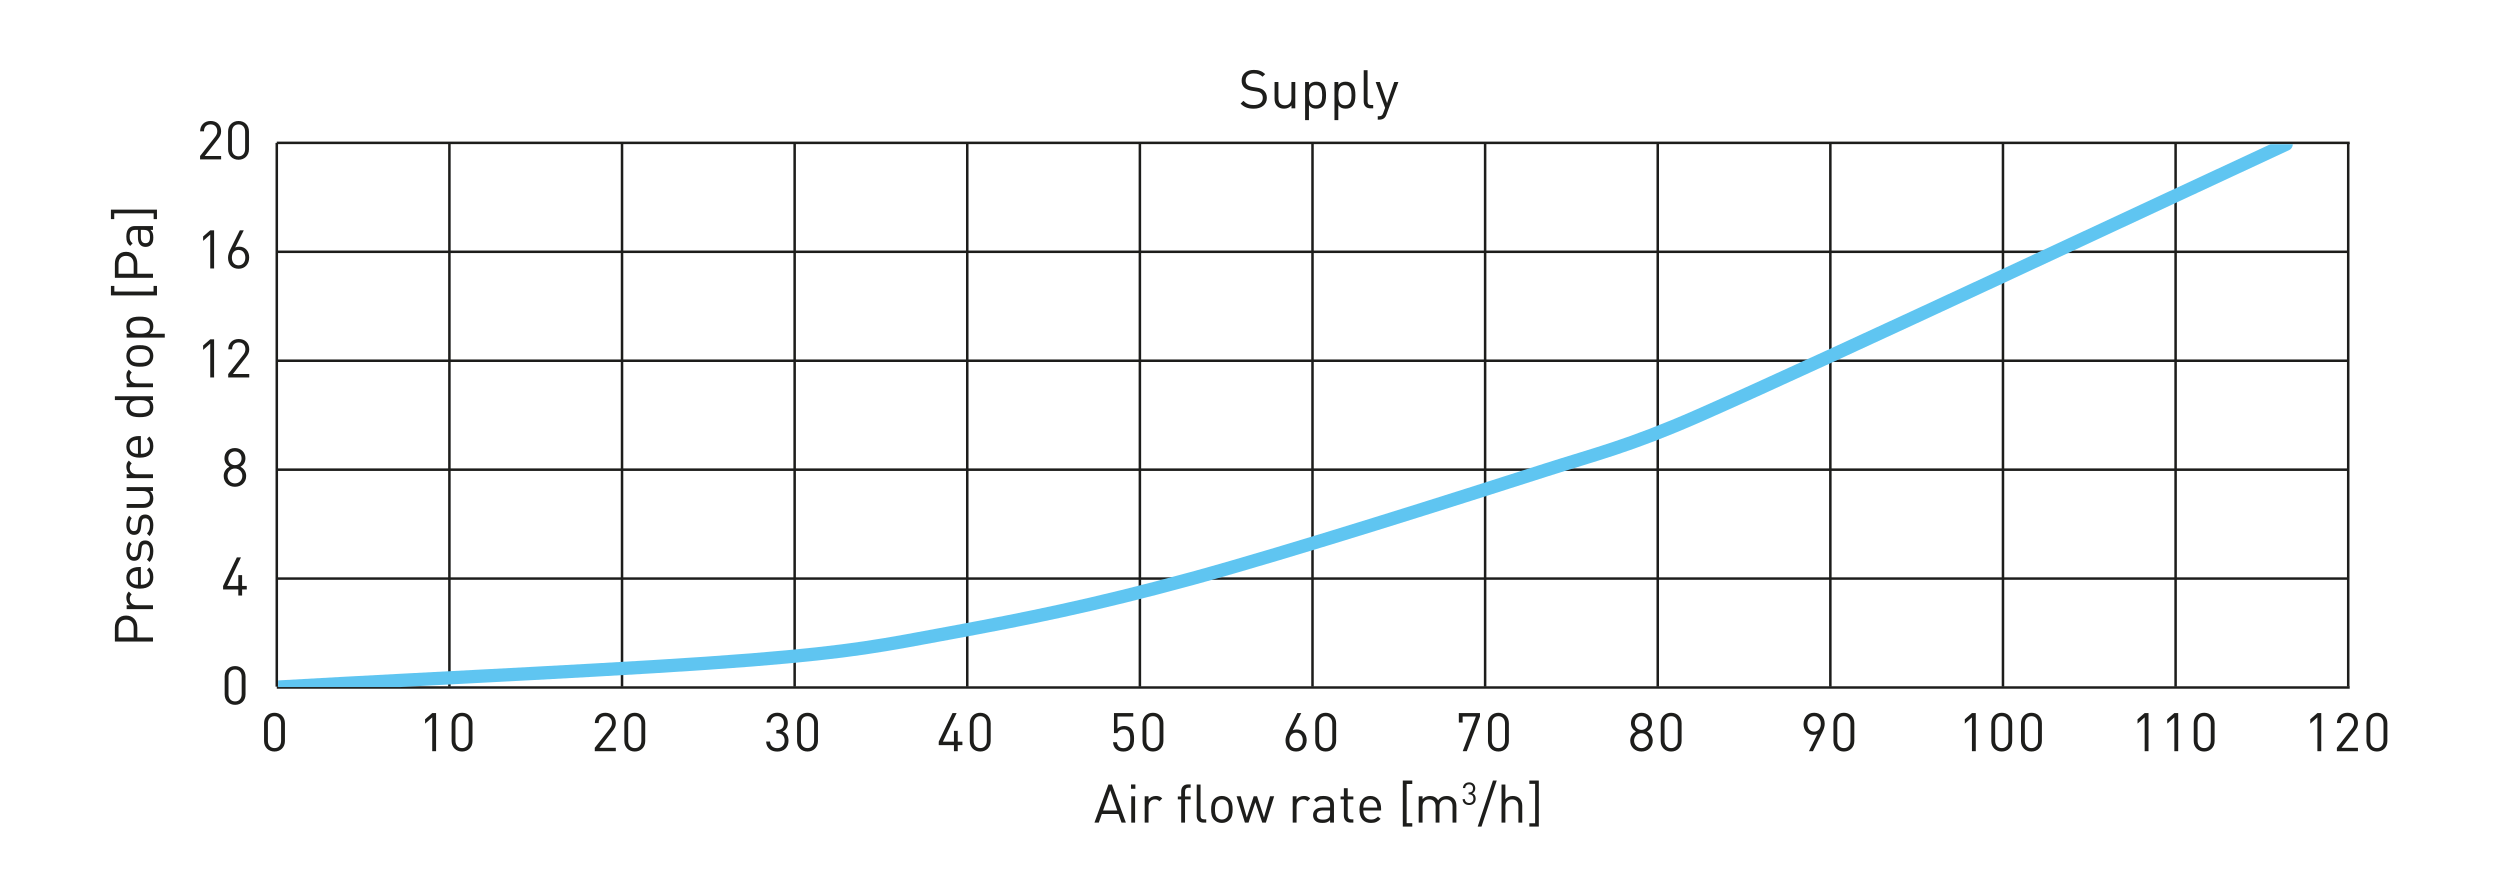 <?xml version="1.0" encoding="UTF-8"?><svg id="Layer_2" xmlns="http://www.w3.org/2000/svg" xmlns:xlink="http://www.w3.org/1999/xlink" viewBox="0 0 280 100"><defs><clipPath id="clippath"><rect x="31.15" y="16.15" width="231.77" height="60.8" style="fill:none; stroke-width:0px;"/></clipPath><clipPath id="clippath-2"><rect x="31.15" y="16.15" width="231.77" height="60.71" style="fill:none; stroke-width:0px;"/></clipPath><clipPath id="clippath-7"><rect x="31.15" y="16.15" width="231.77" height="60.8" style="fill:none; stroke-width:0px;"/></clipPath></defs><path d="M26.331,78.942c-.666,0-1.169-.468-1.169-1.176v-1.99c0-.708.503-1.176,1.169-1.176s1.169.468,1.169,1.176v1.99c0,.708-.503,1.176-1.169,1.176ZM27.068,75.8c0-.468-.264-.815-.738-.815s-.737.348-.737.815v1.943c0,.468.264.815.737.815s.738-.348.738-.815v-1.943Z" style="fill:#1d1d1b; stroke-width:0px;"/><path d="M27.116,66.018v.678h-.426v-.678h-1.703v-.39l1.542-3.202h.461l-1.541,3.202h1.241v-1.211h.426v1.211h.522v.39h-.522Z" style="fill:#1d1d1b; stroke-width:0px;"/><path d="M26.312,54.522c-.708,0-1.259-.492-1.259-1.212,0-.497.282-.833.642-1.037-.335-.191-.558-.504-.558-.947,0-.667.498-1.146,1.175-1.146s1.176.479,1.176,1.146c0,.443-.216.756-.552.947.36.204.635.54.635,1.037,0,.72-.551,1.212-1.259,1.212ZM26.312,52.472c-.468,0-.827.359-.827.833s.359.834.827.834.828-.36.828-.834-.36-.833-.828-.833ZM26.312,50.564c-.438,0-.743.325-.743.768,0,.45.306.762.743.762s.744-.312.744-.762c0-.443-.306-.768-.744-.768Z" style="fill:#1d1d1b; stroke-width:0px;"/><path d="M23.547,30.066v-3.79l-.798.702v-.492l.798-.689h.432v4.27h-.432Z" style="fill:#1d1d1b; stroke-width:0px;"/><path d="M26.727,30.102c-.726,0-1.188-.492-1.188-1.229,0-.306.09-.6.27-.959l1.049-2.117h.444l-.954,1.919c.132-.061.282-.09.45-.09.666,0,1.109.51,1.109,1.211,0,.726-.456,1.266-1.181,1.266ZM26.721,27.991c-.456,0-.75.336-.75.864,0,.521.293.863.75.863s.755-.342.755-.863c0-.475-.264-.864-.755-.864Z" style="fill:#1d1d1b; stroke-width:0px;"/><path d="M23.547,42.276v-3.79l-.798.702v-.492l.798-.689h.432v4.27h-.432Z" style="fill:#1d1d1b; stroke-width:0px;"/><path d="M25.558,42.276v-.384l1.685-2.141c.162-.21.24-.396.24-.63,0-.462-.276-.768-.743-.768-.396,0-.744.222-.744.773h-.432c0-.672.462-1.157,1.176-1.157.701,0,1.175.45,1.175,1.151,0,.342-.108.563-.342.863l-1.493,1.907h1.835v.384h-2.357Z" style="fill:#1d1d1b; stroke-width:0px;"/><path d="M22.408,17.856v-.384l1.685-2.141c.162-.21.24-.396.24-.63,0-.462-.276-.768-.743-.768-.396,0-.744.222-.744.773h-.432c0-.671.462-1.157,1.176-1.157.701,0,1.175.45,1.175,1.151,0,.342-.108.563-.342.864l-1.493,1.907h1.835v.384h-2.357Z" style="fill:#1d1d1b; stroke-width:0px;"/><path d="M26.715,17.892c-.666,0-1.169-.468-1.169-1.175v-1.991c0-.708.503-1.175,1.169-1.175s1.169.468,1.169,1.175v1.991c0,.708-.503,1.175-1.169,1.175ZM27.453,14.75c0-.468-.264-.815-.738-.815s-.737.348-.737.815v1.943c0,.468.264.816.737.816s.738-.348.738-.816v-1.943Z" style="fill:#1d1d1b; stroke-width:0px;"/><path d="M15.379,70.262v1.134h1.757v.456h-4.27v-1.59c0-.779.486-1.319,1.253-1.319s1.259.54,1.259,1.319ZM13.274,70.304v1.092h1.697v-1.092c0-.533-.288-.905-.851-.905s-.846.372-.846.905Z" style="fill:#1d1d1b; stroke-width:0px;"/><path d="M14.749,66.572c-.162.161-.216.281-.216.51,0,.432.342.707.792.707h1.811v.432h-2.95v-.432h.36c-.246-.162-.396-.485-.396-.827,0-.282.066-.498.276-.708l.324.318Z" style="fill:#1d1d1b; stroke-width:0px;"/><path d="M15.775,65.497c.648,0,1.02-.306,1.02-.869,0-.342-.102-.54-.336-.774l.258-.293c.3.3.456.575.456,1.079,0,.779-.468,1.289-1.511,1.289-.954,0-1.511-.462-1.511-1.211,0-.762.552-1.212,1.427-1.212h.198v1.991ZM14.959,64.028c-.27.113-.444.377-.444.689s.174.575.444.689c.162.065.252.078.492.09v-1.56c-.24.013-.33.024-.492.091Z" style="fill:#1d1d1b; stroke-width:0px;"/><path d="M17.172,61.73c0,.497-.114.887-.426,1.211l-.288-.288c.246-.233.342-.552.342-.917,0-.486-.174-.786-.521-.786-.258,0-.402.15-.432.492l-.042.485c-.048.576-.306.882-.792.882-.54,0-.863-.456-.863-1.086,0-.419.102-.797.318-1.061l.282.281c-.162.21-.234.479-.234.786,0,.432.186.659.486.659.252,0,.402-.144.432-.516l.042-.474c.048-.516.246-.87.797-.87.57,0,.9.486.9,1.2Z" style="fill:#1d1d1b; stroke-width:0px;"/><path d="M17.172,58.826c0,.497-.114.887-.426,1.211l-.288-.288c.246-.233.342-.552.342-.917,0-.486-.174-.786-.521-.786-.258,0-.402.15-.432.492l-.042.485c-.048.576-.306.882-.792.882-.54,0-.863-.456-.863-1.086,0-.419.102-.797.318-1.061l.282.281c-.162.21-.234.479-.234.786,0,.432.186.659.486.659.252,0,.402-.144.432-.516l.042-.474c.048-.516.246-.87.797-.87.57,0,.9.486.9,1.2Z" style="fill:#1d1d1b; stroke-width:0px;"/><path d="M17.136,54.986h-.33c.24.21.366.503.366.833,0,.318-.096.582-.276.762-.204.21-.486.3-.828.3h-1.883v-.432h1.817c.521,0,.786-.276.786-.72s-.27-.737-.786-.737h-1.817v-.432h2.95v.426Z" style="fill:#1d1d1b; stroke-width:0px;"/><path d="M14.749,51.902c-.162.161-.216.281-.216.51,0,.432.342.707.792.707h1.811v.432h-2.95v-.432h.36c-.246-.162-.396-.485-.396-.827,0-.282.066-.498.276-.708l.324.318Z" style="fill:#1d1d1b; stroke-width:0px;"/><path d="M15.775,50.827c.648,0,1.02-.306,1.02-.87,0-.342-.102-.54-.336-.774l.258-.293c.3.3.456.575.456,1.079,0,.78-.468,1.29-1.511,1.29-.954,0-1.511-.462-1.511-1.211,0-.762.552-1.212,1.427-1.212h.198v1.992ZM14.959,49.358c-.27.113-.444.377-.444.689s.174.575.444.69c.162.065.252.078.492.09v-1.56c-.24.013-.33.024-.492.091Z" style="fill:#1d1d1b; stroke-width:0px;"/><path d="M17.136,44.804h-.354c.312.24.39.516.39.84,0,.3-.102.563-.258.72-.3.3-.792.359-1.253.359s-.954-.06-1.253-.359c-.156-.156-.258-.42-.258-.72,0-.324.072-.594.378-.834h-1.661v-.432h4.27v.426ZM14.534,45.547c0,.642.552.744,1.127.744s1.127-.103,1.127-.744-.552-.737-1.127-.737-1.127.096-1.127.737Z" style="fill:#1d1d1b; stroke-width:0px;"/><path d="M14.749,41.72c-.162.161-.216.281-.216.51,0,.432.342.707.792.707h1.811v.432h-2.95v-.432h.36c-.246-.162-.396-.485-.396-.827,0-.282.066-.498.276-.708l.324.318Z" style="fill:#1d1d1b; stroke-width:0px;"/><path d="M16.836,39.02c.204.204.336.485.336.846s-.132.642-.336.846c-.306.3-.72.359-1.175.359s-.87-.06-1.175-.359c-.204-.204-.336-.486-.336-.846s.132-.642.336-.846c.306-.3.719-.36,1.175-.36s.87.061,1.175.36ZM14.749,39.326c-.138.138-.216.33-.216.54s.078.396.216.533c.216.216.582.24.912.24s.695-.024.912-.24c.138-.138.216-.323.216-.533s-.078-.402-.216-.54c-.216-.216-.582-.233-.912-.233s-.696.018-.912.233Z" style="fill:#1d1d1b; stroke-width:0px;"/><path d="M16.914,35.823c.156.155.258.42.258.72,0,.323-.078.594-.384.833h1.667v.432h-4.27v-.432h.348c-.312-.239-.384-.51-.384-.833,0-.3.102-.564.258-.72.3-.3.792-.36,1.253-.36s.954.061,1.253.36ZM14.534,36.632c0,.642.552.743,1.127.743s1.127-.102,1.127-.743-.552-.738-1.127-.738-1.127.097-1.127.738Z" style="fill:#1d1d1b; stroke-width:0px;"/><path d="M17.58,33.085h-5.157v-1.062h.384v.63h4.39v-.63h.384v1.062Z" style="fill:#1d1d1b; stroke-width:0px;"/><path d="M15.379,29.522v1.134h1.757v.456h-4.27v-1.589c0-.779.486-1.319,1.253-1.319s1.259.54,1.259,1.319ZM13.274,29.564v1.092h1.697v-1.092c0-.534-.288-.905-.851-.905s-.846.372-.846.905Z" style="fill:#1d1d1b; stroke-width:0px;"/><path d="M17.136,25.748h-.282c.24.24.318.456.318.852,0,.408-.078.648-.27.833-.144.144-.366.222-.6.222-.516,0-.852-.36-.852-1.02v-.888h-.282c-.432,0-.648.216-.648.756,0,.377.09.569.336.744l-.27.293c-.342-.264-.438-.563-.438-1.043,0-.792.342-1.181.983-1.181h2.003v.432ZM15.775,25.748v.828c0,.444.18.66.522.66s.503-.21.503-.678c0-.252-.018-.474-.198-.66-.096-.102-.264-.15-.51-.15h-.318Z" style="fill:#1d1d1b; stroke-width:0px;"/><path d="M17.58,24.541h-.372v-.648h-4.414v.648h-.372v-1.062h5.157v1.062Z" style="fill:#1d1d1b; stroke-width:0px;"/><path d="M125.613,92.134l-.342-.966h-1.865l-.342.966h-.486l1.571-4.27h.384l1.565,4.27h-.485ZM124.347,88.517l-.803,2.255h1.595l-.792-2.255Z" style="fill:#1d1d1b; stroke-width:0px;"/><path d="M126.676,88.344v-.485h.486v.485h-.486ZM126.7,92.134v-2.95h.432v2.95h-.432Z" style="fill:#1d1d1b; stroke-width:0px;"/><path d="M129.855,89.747c-.162-.162-.282-.216-.51-.216-.432,0-.708.342-.708.792v1.811h-.432v-2.95h.432v.359c.162-.246.485-.396.827-.396.282,0,.498.066.708.275l-.318.324Z" style="fill:#1d1d1b; stroke-width:0px;"/><path d="M132.724,89.531v2.603h-.432v-2.603h-.378v-.33h.378v-.558c0-.438.246-.791.75-.791h.312v.371h-.234c-.276,0-.396.162-.396.432v.546h.629v.33h-.629ZM134.787,92.134c-.516,0-.756-.336-.756-.785v-3.484h.432v3.466c0,.288.096.432.396.432h.24v.372h-.312Z" style="fill:#1d1d1b; stroke-width:0px;"/><path d="M137.697,91.834c-.204.204-.486.336-.845.336s-.642-.132-.846-.336c-.3-.306-.36-.72-.36-1.176s.06-.869.36-1.175c.204-.204.486-.336.846-.336s.642.132.845.336c.3.306.36.72.36,1.175s-.06.87-.36,1.176ZM137.391,89.747c-.138-.138-.33-.216-.54-.216s-.396.078-.534.216c-.216.216-.24.582-.24.911s.024.696.24.912c.138.138.324.216.534.216s.401-.078.54-.216c.216-.216.234-.582.234-.912s-.018-.695-.234-.911Z" style="fill:#1d1d1b; stroke-width:0px;"/><path d="M141.776,92.134h-.401l-.774-2.291-.768,2.291h-.401l-.936-2.95h.468l.678,2.368.773-2.368h.372l.779,2.368.672-2.368h.468l-.93,2.95Z" style="fill:#1d1d1b; stroke-width:0px;"/><path d="M146.433,89.747c-.161-.162-.281-.216-.51-.216-.432,0-.707.342-.707.792v1.811h-.432v-2.95h.432v.359c.162-.246.485-.396.827-.396.282,0,.498.066.708.275l-.318.324Z" style="fill:#1d1d1b; stroke-width:0px;"/><path d="M148.971,92.134v-.282c-.24.24-.456.318-.852.318-.408,0-.647-.078-.834-.27-.144-.145-.222-.366-.222-.601,0-.516.36-.852,1.02-.852h.888v-.281c0-.432-.216-.647-.756-.647-.378,0-.569.09-.743.336l-.294-.271c.264-.342.563-.438,1.043-.438.792,0,1.182.342,1.182.983v2.003h-.432ZM148.971,90.772h-.828c-.443,0-.659.18-.659.521s.21.504.678.504c.252,0,.474-.018.659-.198.103-.096.15-.264.15-.509v-.318Z" style="fill:#1d1d1b; stroke-width:0px;"/><path d="M151.269,92.134c-.504,0-.756-.354-.756-.792v-1.811h-.371v-.33h.371v-.923h.432v.923h.63v.33h-.63v1.799c0,.27.126.432.402.432h.228v.372h-.306Z" style="fill:#1d1d1b; stroke-width:0px;"/><path d="M152.691,90.772c0,.647.306,1.02.869,1.02.342,0,.54-.102.774-.336l.293.258c-.3.3-.575.456-1.079.456-.779,0-1.289-.468-1.289-1.512,0-.953.462-1.511,1.211-1.511.762,0,1.212.552,1.212,1.427v.198h-1.991ZM154.16,89.957c-.113-.27-.377-.443-.689-.443s-.575.174-.689.443c-.065.162-.078.252-.09.491h1.56c-.013-.239-.024-.329-.091-.491Z" style="fill:#1d1d1b; stroke-width:0px;"/><path d="M157.113,92.577v-5.157h1.062v.384h-.63v4.39h.63v.384h-1.062Z" style="fill:#1d1d1b; stroke-width:0px;"/><path d="M162.685,92.134v-1.817c0-.521-.282-.785-.726-.785-.433,0-.738.27-.738.737v1.865h-.432v-1.817c0-.521-.282-.785-.726-.785s-.737.27-.737.785v1.817h-.432v-2.95h.432v.323c.21-.239.504-.359.833-.359.408,0,.726.168.906.492.228-.324.558-.492.971-.492.318,0,.582.102.762.275.21.204.318.48.318.822v1.889h-.432Z" style="fill:#1d1d1b; stroke-width:0px;"/><path d="M164.543,90.16c-.392,0-.709-.206-.73-.657h.252c.021.312.241.434.479.434.27,0,.479-.178.479-.482,0-.3-.15-.482-.489-.482h-.052v-.22h.052c.305,0,.444-.171.444-.451,0-.297-.192-.454-.434-.454-.262,0-.423.161-.447.416h-.252c.028-.401.322-.64.699-.64.405,0,.685.27.685.675,0,.262-.111.45-.335.552.252.095.381.297.381.608,0,.458-.325.702-.73.702Z" style="fill:#1d1d1b; stroke-width:0px;"/><path d="M165.928,92.577h-.426l1.709-5.157h.426l-1.709,5.157Z" style="fill:#1d1d1b; stroke-width:0px;"/><path d="M170.06,92.134v-1.823c0-.516-.276-.779-.72-.779s-.737.27-.737.779v1.823h-.432v-4.27h.432v1.643c.216-.245.497-.359.827-.359.666,0,1.062.426,1.062,1.092v1.895h-.432Z" style="fill:#1d1d1b; stroke-width:0px;"/><path d="M171.286,92.577v-.371h.647v-4.414h-.647v-.372h1.062v5.157h-1.062Z" style="fill:#1d1d1b; stroke-width:0px;"/><path d="M140.411,12.172c-.642,0-1.062-.162-1.462-.564l.311-.312c.354.354.684.468,1.164.468.623,0,1.007-.294,1.007-.792,0-.222-.065-.414-.204-.534-.138-.12-.245-.156-.558-.204l-.497-.078c-.336-.054-.6-.162-.786-.324-.216-.192-.323-.456-.323-.797,0-.726.521-1.206,1.367-1.206.545,0,.905.138,1.271.468l-.293.294c-.265-.24-.546-.366-.996-.366-.569,0-.899.318-.899.792,0,.21.061.377.192.492.132.114.354.198.575.234l.468.072c.402.06.6.144.779.3.234.198.36.492.36.846,0,.75-.588,1.211-1.476,1.211Z" style="fill:#1d1d1b; stroke-width:0px;"/><path d="M144.646,12.136v-.33c-.21.24-.503.366-.833.366-.318,0-.582-.096-.762-.276-.21-.204-.3-.486-.3-.828v-1.883h.432v1.817c0,.521.276.786.72.786s.737-.27.737-.786v-1.817h.432v2.95h-.426Z" style="fill:#1d1d1b; stroke-width:0px;"/><path d="M148.156,11.914c-.155.156-.42.258-.72.258-.323,0-.594-.078-.833-.384v1.667h-.432v-4.27h.432v.348c.239-.312.51-.384.833-.384.3,0,.564.102.72.258.3.3.36.792.36,1.253s-.061.954-.36,1.253ZM147.347,9.534c-.642,0-.743.552-.743,1.127s.102,1.127.743,1.127.738-.552.738-1.127-.097-1.127-.738-1.127Z" style="fill:#1d1d1b; stroke-width:0px;"/><path d="M151.444,11.914c-.155.156-.42.258-.72.258-.323,0-.594-.078-.833-.384v1.667h-.432v-4.27h.432v.348c.239-.312.51-.384.833-.384.3,0,.564.102.72.258.3.3.36.792.36,1.253s-.061.954-.36,1.253ZM150.635,9.534c-.642,0-.743.552-.743,1.127s.102,1.127.743,1.127.738-.552.738-1.127-.097-1.127-.738-1.127Z" style="fill:#1d1d1b; stroke-width:0px;"/><path d="M153.485,12.136c-.516,0-.75-.336-.75-.786v-3.484h.433v3.466c0,.288.096.432.396.432h.233v.372h-.312Z" style="fill:#1d1d1b; stroke-width:0px;"/><path d="M155.279,12.849c-.061.162-.126.27-.21.348-.156.15-.366.204-.576.204h-.186v-.384h.132c.3,0,.39-.096.486-.366l.209-.576-1.061-2.89h.468l.81,2.369.803-2.369h.468l-1.343,3.664Z" style="fill:#1d1d1b; stroke-width:0px;"/><line x1="31" y1="16" x2="263.166" y2="16" style="fill:none; stroke:#1d1d1b; stroke-linejoin:round; stroke-width:.283px;"/><line x1="31" y1="28.2" x2="262.966" y2="28.2" style="fill:none; stroke:#1d1d1b; stroke-linejoin:round; stroke-width:.283px;"/><line x1="31.098" y1="40.4" x2="263.065" y2="40.4" style="fill:none; stroke:#1d1d1b; stroke-linejoin:round; stroke-width:.283px;"/><line x1="31" y1="52.6" x2="262.966" y2="52.6" style="fill:none; stroke:#1d1d1b; stroke-linejoin:round; stroke-width:.283px;"/><line x1="31" y1="64.8" x2="262.966" y2="64.8" style="fill:none; stroke:#1d1d1b; stroke-linejoin:round; stroke-width:.283px;"/><line x1="263" y1="16" x2="263" y2="76.91" style="fill:none; stroke:#1d1d1b; stroke-linejoin:round; stroke-width:.283px;"/><line x1="108.333" y1="16" x2="108.333" y2="76.91" style="fill:none; stroke:#1d1d1b; stroke-linejoin:round; stroke-width:.283px;"/><line x1="89" y1="16" x2="89" y2="76.91" style="fill:none; stroke:#1d1d1b; stroke-linejoin:round; stroke-width:.283px;"/><line x1="147" y1="16" x2="147" y2="76.91" style="fill:none; stroke:#1d1d1b; stroke-linejoin:round; stroke-width:.283px;"/><line x1="185.667" y1="16" x2="185.667" y2="76.91" style="fill:none; stroke:#1d1d1b; stroke-linejoin:round; stroke-width:.283px;"/><line x1="224.333" y1="16" x2="224.333" y2="76.91" style="fill:none; stroke:#1d1d1b; stroke-linejoin:round; stroke-width:.283px;"/><line x1="127.667" y1="16" x2="127.667" y2="76.91" style="fill:none; stroke:#1d1d1b; stroke-linejoin:round; stroke-width:.283px;"/><line x1="166.333" y1="16" x2="166.333" y2="76.91" style="fill:none; stroke:#1d1d1b; stroke-linejoin:round; stroke-width:.283px;"/><line x1="205" y1="16" x2="205" y2="76.91" style="fill:none; stroke:#1d1d1b; stroke-linejoin:round; stroke-width:.283px;"/><line x1="243.667" y1="16" x2="243.667" y2="76.91" style="fill:none; stroke:#1d1d1b; stroke-linejoin:round; stroke-width:.283px;"/><line x1="69.667" y1="16" x2="69.667" y2="76.91" style="fill:none; stroke:#1d1d1b; stroke-linejoin:round; stroke-width:.283px;"/><line x1="50.333" y1="16" x2="50.333" y2="76.91" style="fill:none; stroke:#1d1d1b; stroke-linejoin:round; stroke-width:.283px;"/><line x1="31" y1="77" x2="263.166" y2="77" style="fill:none; stroke:#1d1d1b; stroke-linejoin:round; stroke-width:.283px;"/><line x1="31" y1="76.91" x2="31" y2="16" style="fill:none; stroke:#1d1d1b; stroke-linejoin:round; stroke-width:.283px;"/><g style="clip-path:url(#clippath);"><g style="clip-path:url(#clippath-7);"><path d="M31.158,76.95c17.687-1.013,40.501-2.027,53.057-3.04,11.434-.923,14.78-1.656,22.268-3.04,8.216-1.52,15.924-3.04,27.039-6.08,11.115-3.04,30.193-9.12,39.653-12.16,5.346-1.718,9.28-2.642,17.091-6.08,13.815-6.08,54.82-25.334,65.784-30.399" style="fill:none; stroke:#5fc5f1; stroke-linecap:round; stroke-linejoin:round; stroke-width:1.486px;"/></g></g><path d="M30.743,84.172c-.666,0-1.169-.468-1.169-1.176v-1.99c0-.708.503-1.176,1.169-1.176s1.169.468,1.169,1.176v1.99c0,.708-.503,1.176-1.169,1.176ZM31.481,81.029c0-.468-.264-.815-.738-.815s-.737.348-.737.815v1.943c0,.468.264.815.737.815s.738-.348.738-.815v-1.943Z" style="fill:#1d1d1b; stroke-width:0px;"/><path d="M48.409,84.136v-3.79l-.798.702v-.492l.798-.689h.432v4.27h-.432Z" style="fill:#1d1d1b; stroke-width:0px;"/><path d="M51.75,84.172c-.666,0-1.169-.468-1.169-1.176v-1.99c0-.708.503-1.176,1.169-1.176s1.169.468,1.169,1.176v1.99c0,.708-.503,1.176-1.169,1.176ZM52.488,81.029c0-.468-.264-.815-.738-.815s-.737.348-.737.815v1.943c0,.468.264.815.737.815s.738-.348.738-.815v-1.943Z" style="fill:#1d1d1b; stroke-width:0px;"/><path d="M66.615,84.136v-.384l1.685-2.141c.162-.21.24-.396.24-.63,0-.462-.276-.768-.743-.768-.396,0-.744.222-.744.773h-.432c0-.672.462-1.157,1.176-1.157.701,0,1.175.45,1.175,1.151,0,.342-.108.563-.342.863l-1.493,1.907h1.835v.384h-2.357Z" style="fill:#1d1d1b; stroke-width:0px;"/><path d="M71.096,84.172c-.666,0-1.169-.468-1.169-1.176v-1.99c0-.708.503-1.176,1.169-1.176s1.169.468,1.169,1.176v1.99c0,.708-.503,1.176-1.169,1.176ZM71.833,81.029c0-.468-.264-.815-.738-.815s-.737.348-.737.815v1.943c0,.468.264.815.737.815s.738-.348.738-.815v-1.943Z" style="fill:#1d1d1b; stroke-width:0px;"/><path d="M87.058,84.178c-.672,0-1.218-.354-1.253-1.127h.432c.036.533.414.743.822.743.461,0,.821-.306.821-.827,0-.517-.258-.828-.839-.828h-.09v-.378h.09c.521,0,.761-.294.761-.773,0-.51-.33-.779-.743-.779-.45,0-.726.275-.768.714h-.432c.048-.69.552-1.098,1.2-1.098.695,0,1.175.462,1.175,1.157,0,.45-.192.773-.576.947.432.162.653.51.653,1.044,0,.785-.558,1.205-1.253,1.205Z" style="fill:#1d1d1b; stroke-width:0px;"/><path d="M90.441,84.172c-.666,0-1.169-.468-1.169-1.176v-1.99c0-.708.503-1.176,1.169-1.176s1.169.468,1.169,1.176v1.99c0,.708-.503,1.176-1.169,1.176ZM91.179,81.029c0-.468-.264-.815-.738-.815s-.737.348-.737.815v1.943c0,.468.264.815.737.815s.738-.348.738-.815v-1.943Z" style="fill:#1d1d1b; stroke-width:0px;"/><path d="M107.267,83.458v.678h-.426v-.678h-1.703v-.39l1.542-3.202h.461l-1.541,3.202h1.241v-1.211h.426v1.211h.522v.39h-.522Z" style="fill:#1d1d1b; stroke-width:0px;"/><path d="M109.787,84.172c-.666,0-1.169-.468-1.169-1.176v-1.99c0-.708.503-1.176,1.169-1.176s1.169.468,1.169,1.176v1.99c0,.708-.503,1.176-1.169,1.176ZM110.524,81.029c0-.468-.264-.815-.738-.815s-.737.348-.737.815v1.943c0,.468.264.815.737.815s.738-.348.738-.815v-1.943Z" style="fill:#1d1d1b; stroke-width:0px;"/><path d="M145.166,84.172c-.726,0-1.188-.492-1.188-1.229,0-.306.091-.6.271-.959l1.049-2.117h.444l-.954,1.919c.132-.061.282-.09.45-.09.666,0,1.109.51,1.109,1.211,0,.726-.456,1.266-1.182,1.266ZM145.16,82.06c-.456,0-.749.336-.749.864,0,.521.293.863.749.863s.756-.342.756-.863c0-.475-.264-.864-.756-.864Z" style="fill:#1d1d1b; stroke-width:0px;"/><path d="M148.477,84.172c-.665,0-1.169-.468-1.169-1.176v-1.99c0-.708.504-1.176,1.169-1.176s1.17.468,1.17,1.176v1.99c0,.708-.504,1.176-1.17,1.176ZM149.216,81.029c0-.468-.264-.815-.738-.815s-.737.348-.737.815v1.943c0,.468.264.815.737.815s.738-.348.738-.815v-1.943Z" style="fill:#1d1d1b; stroke-width:0px;"/><path d="M164.277,84.137h-.455l1.48-3.886h-1.487v.672h-.426v-1.056h2.369v.384l-1.481,3.886Z" style="fill:#1d1d1b; stroke-width:0px;"/><path d="M167.823,84.173c-.666,0-1.169-.468-1.169-1.176v-1.99c0-.708.503-1.176,1.169-1.176s1.169.468,1.169,1.176v1.99c0,.708-.503,1.176-1.169,1.176ZM168.56,81.03c0-.468-.264-.815-.737-.815s-.737.348-.737.815v1.943c0,.468.264.815.737.815s.737-.348.737-.815v-1.943Z" style="fill:#1d1d1b; stroke-width:0px;"/><path d="M183.845,84.173c-.707,0-1.259-.492-1.259-1.212,0-.497.282-.833.642-1.037-.336-.191-.558-.504-.558-.947,0-.666.498-1.146,1.175-1.146s1.176.479,1.176,1.146c0,.443-.216.756-.552.947.36.204.636.54.636,1.037,0,.72-.552,1.212-1.26,1.212ZM183.845,82.122c-.468,0-.827.359-.827.833s.359.834.827.834.828-.36.828-.834-.36-.833-.828-.833ZM183.845,80.215c-.438,0-.743.324-.743.768,0,.45.306.762.743.762s.744-.312.744-.762c0-.443-.306-.768-.744-.768Z" style="fill:#1d1d1b; stroke-width:0px;"/><path d="M187.169,84.173c-.666,0-1.169-.468-1.169-1.176v-1.99c0-.708.503-1.176,1.169-1.176s1.169.468,1.169,1.176v1.99c0,.708-.503,1.176-1.169,1.176ZM187.906,81.03c0-.468-.264-.815-.737-.815s-.737.348-.737.815v1.943c0,.468.264.815.737.815s.737-.348.737-.815v-1.943Z" style="fill:#1d1d1b; stroke-width:0px;"/><path d="M126.672,83.86c-.198.197-.474.317-.852.317-.372,0-.672-.12-.857-.306-.186-.192-.276-.438-.3-.744h.432c.054.426.276.666.726.666.21,0,.402-.072.528-.198.222-.222.234-.563.234-.869,0-.521-.102-1.037-.72-1.037-.372,0-.624.168-.708.419h-.39v-2.242h2.159v.384h-1.769v1.355c.168-.187.432-.294.768-.294.318,0,.569.102.737.27.312.312.354.744.354,1.146,0,.426-.036.827-.342,1.134Z" style="fill:#1d1d1b; stroke-width:0px;"/><path d="M129.132,84.172c-.666,0-1.169-.468-1.169-1.176v-1.99c0-.708.503-1.176,1.169-1.176s1.169.468,1.169,1.176v1.99c0,.708-.503,1.176-1.169,1.176ZM129.87,81.029c0-.468-.264-.815-.738-.815s-.737.348-.737.815v1.943c0,.468.264.815.737.815s.738-.348.738-.815v-1.943Z" style="fill:#1d1d1b; stroke-width:0px;"/><path d="M204.096,82.018l-1.049,2.117h-.45l.96-1.919c-.133.06-.288.09-.456.09-.666,0-1.104-.51-1.104-1.211,0-.726.456-1.266,1.182-1.266s1.188.492,1.188,1.229c0,.306-.091.6-.271.959ZM203.179,80.214c-.456,0-.75.342-.75.863,0,.474.258.864.75.864.455,0,.755-.336.755-.864,0-.521-.3-.863-.755-.863Z" style="fill:#1d1d1b; stroke-width:0px;"/><path d="M206.514,84.172c-.665,0-1.169-.468-1.169-1.176v-1.99c0-.708.504-1.176,1.169-1.176s1.17.468,1.17,1.176v1.99c0,.708-.504,1.176-1.17,1.176ZM207.252,81.029c0-.468-.264-.815-.738-.815s-.737.348-.737.815v1.943c0,.468.264.815.737.815s.738-.348.738-.815v-1.943Z" style="fill:#1d1d1b; stroke-width:0px;"/><path d="M240.202,84.136v-3.79l-.798.702v-.492l.798-.689h.432v4.27h-.432Z" style="fill:#1d1d1b; stroke-width:0px;"/><path d="M243.526,84.136v-3.79l-.798.702v-.492l.798-.689h.432v4.27h-.432Z" style="fill:#1d1d1b; stroke-width:0px;"/><path d="M246.868,84.172c-.666,0-1.169-.468-1.169-1.176v-1.99c0-.708.503-1.176,1.169-1.176s1.169.468,1.169,1.176v1.99c0,.708-.503,1.176-1.169,1.176ZM247.605,81.029c0-.468-.264-.815-.737-.815s-.737.348-.737.815v1.943c0,.468.264.815.737.815s.737-.348.737-.815v-1.943Z" style="fill:#1d1d1b; stroke-width:0px;"/><path d="M220.856,84.136v-3.79l-.798.702v-.492l.798-.689h.432v4.27h-.432Z" style="fill:#1d1d1b; stroke-width:0px;"/><path d="M224.197,84.172c-.665,0-1.169-.468-1.169-1.176v-1.99c0-.708.504-1.176,1.169-1.176s1.17.468,1.17,1.176v1.99c0,.708-.504,1.176-1.17,1.176ZM224.935,81.029c0-.468-.264-.815-.738-.815s-.737.348-.737.815v1.943c0,.468.264.815.737.815s.738-.348.738-.815v-1.943Z" style="fill:#1d1d1b; stroke-width:0px;"/><path d="M227.521,84.172c-.665,0-1.169-.468-1.169-1.176v-1.99c0-.708.504-1.176,1.169-1.176s1.17.468,1.17,1.176v1.99c0,.708-.504,1.176-1.17,1.176ZM228.26,81.029c0-.468-.264-.815-.738-.815s-.737.348-.737.815v1.943c0,.468.264.815.737.815s.738-.348.738-.815v-1.943Z" style="fill:#1d1d1b; stroke-width:0px;"/><path d="M259.548,84.136v-3.79l-.798.702v-.492l.798-.689h.432v4.27h-.432Z" style="fill:#1d1d1b; stroke-width:0px;"/><path d="M261.731,84.136v-.384l1.686-2.141c.162-.21.239-.396.239-.63,0-.462-.275-.768-.743-.768-.396,0-.743.222-.743.773h-.433c0-.672.462-1.157,1.176-1.157.701,0,1.176.45,1.176,1.151,0,.342-.108.563-.342.863l-1.493,1.907h1.835v.384h-2.357Z" style="fill:#1d1d1b; stroke-width:0px;"/><path d="M266.213,84.172c-.665,0-1.169-.468-1.169-1.176v-1.99c0-.708.504-1.176,1.169-1.176s1.17.468,1.17,1.176v1.99c0,.708-.504,1.176-1.17,1.176ZM266.951,81.029c0-.468-.264-.815-.738-.815s-.737.348-.737.815v1.943c0,.468.264.815.737.815s.738-.348.738-.815v-1.943Z" style="fill:#1d1d1b; stroke-width:0px;"/></svg>